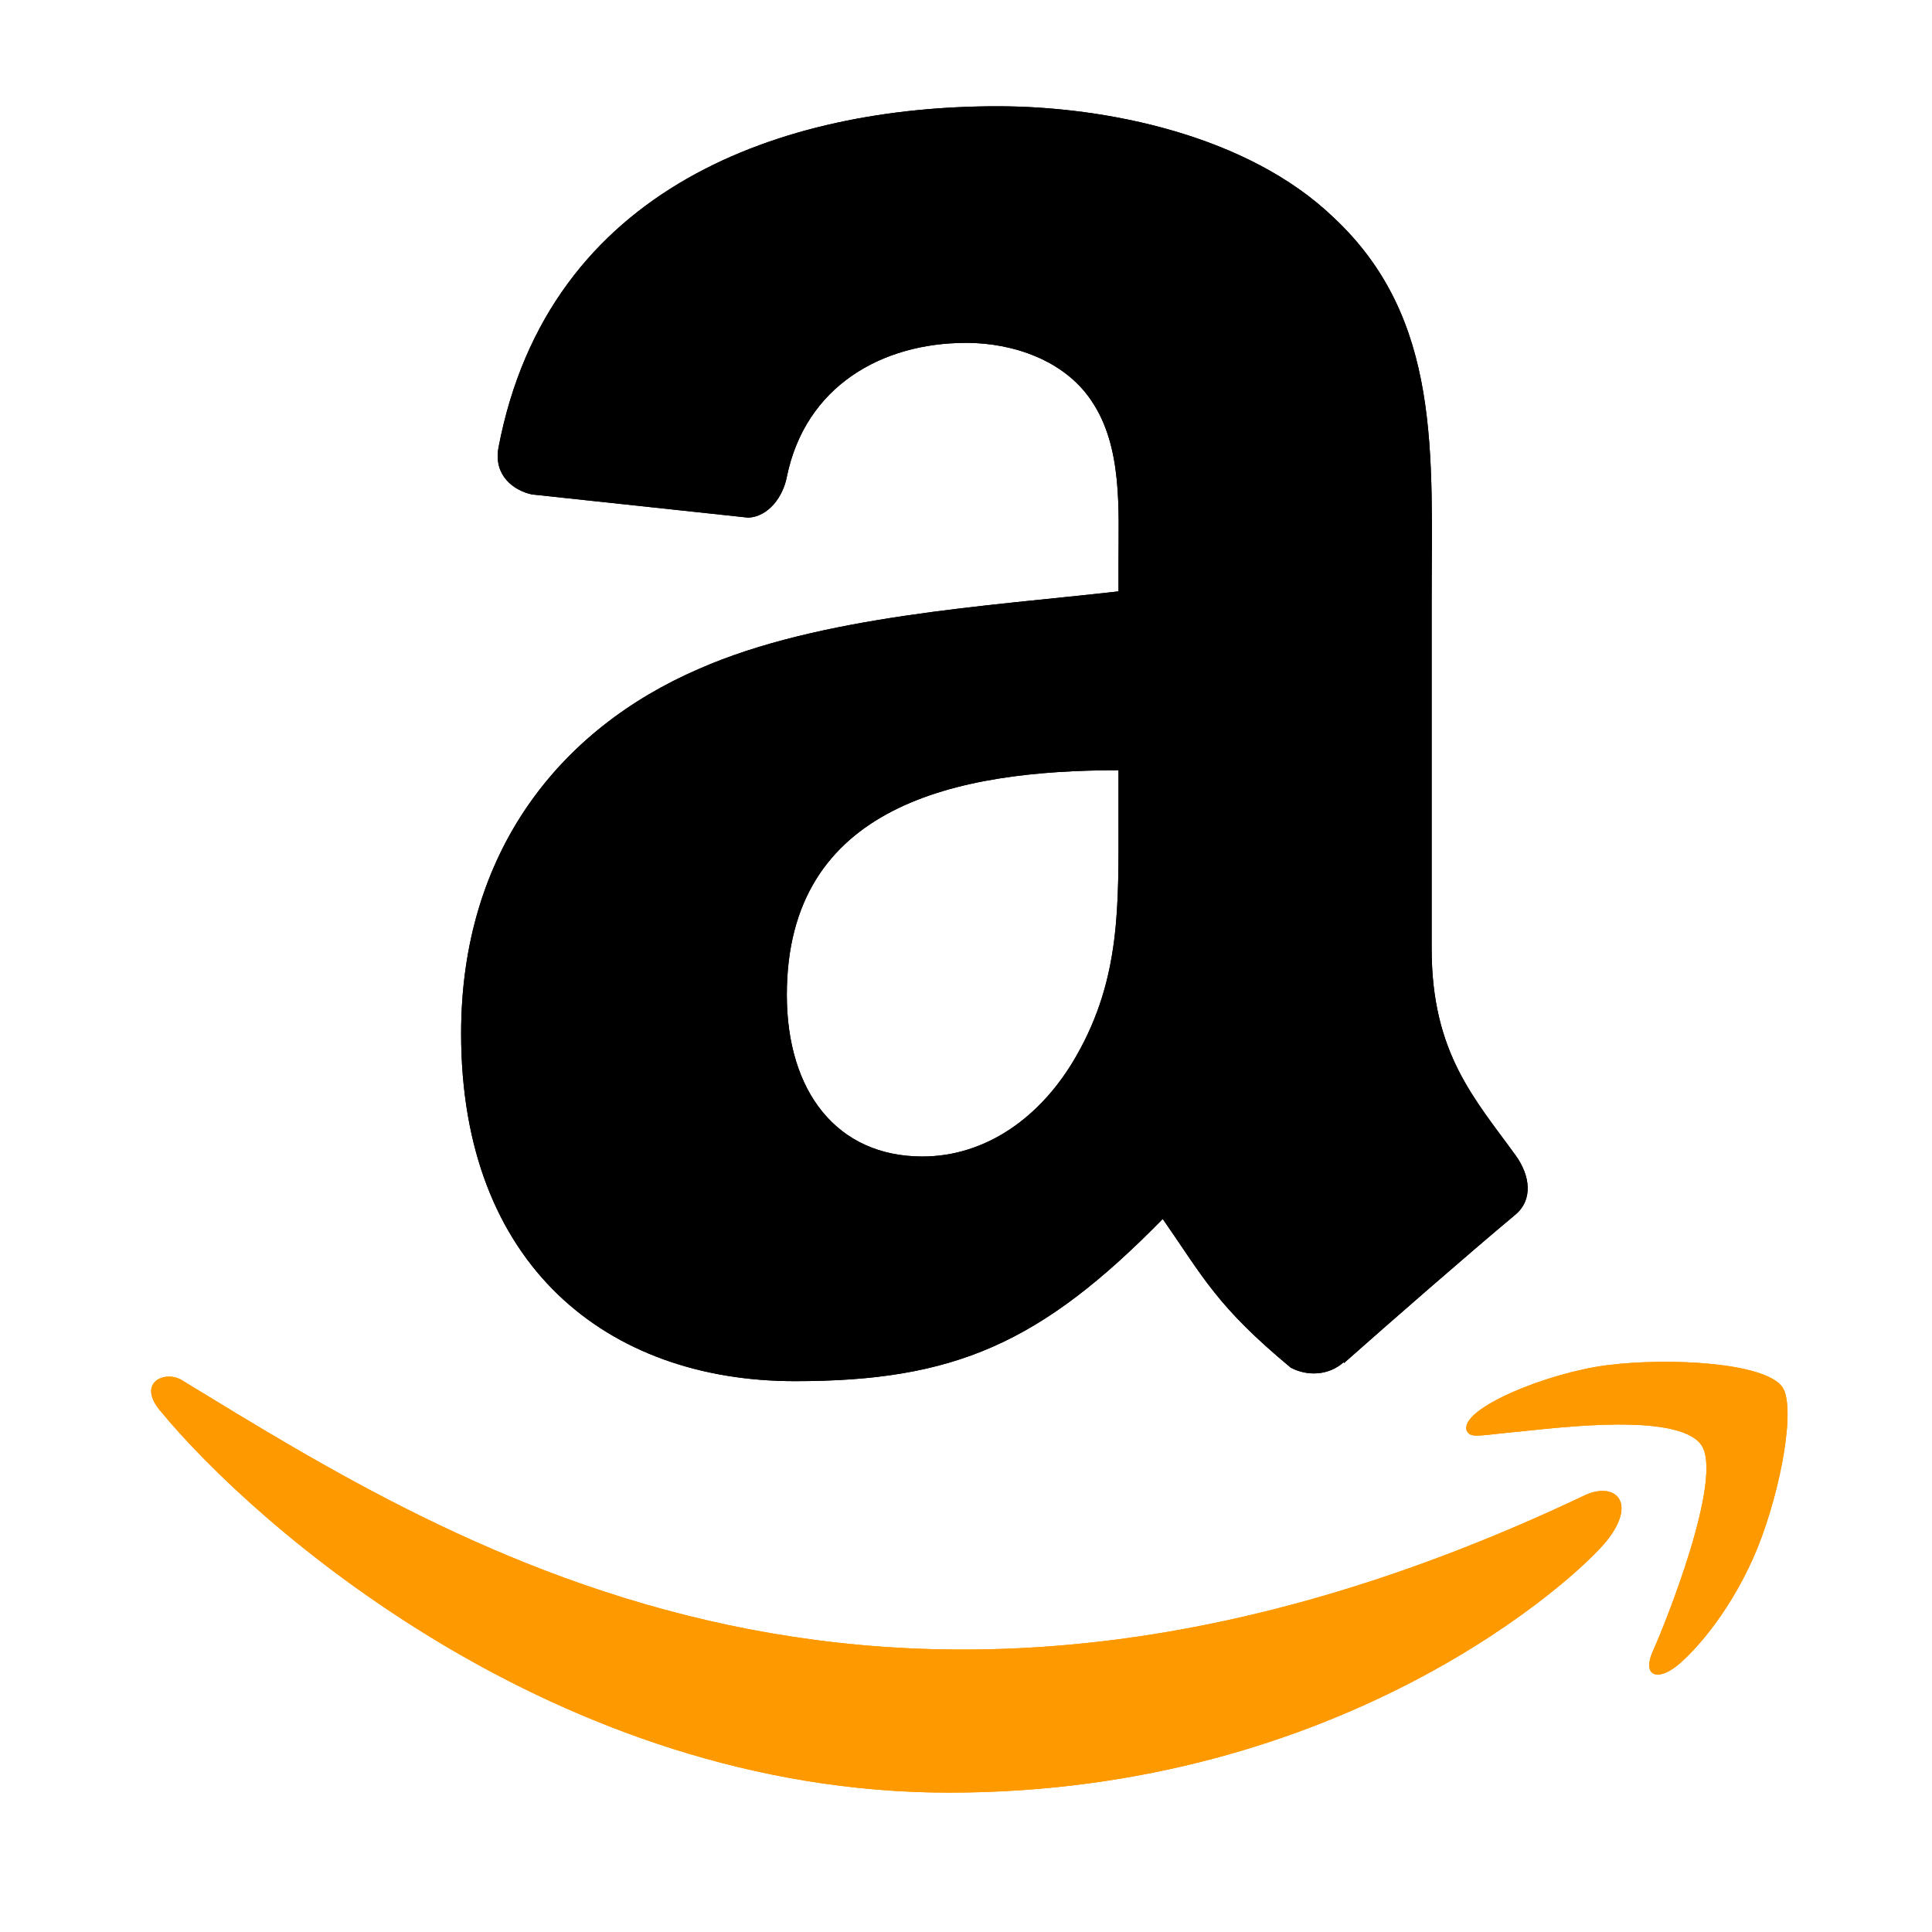 <svg xmlns="http://www.w3.org/2000/svg" xmlns:xlink="http://www.w3.org/1999/xlink" width="500" viewBox="0 0 375 375" height="500" preserveAspectRatio="xMidYMid meet"><defs><clipPath id="0a850cfd18"><path d="M 89 20.625 L 297 20.625 L 297 269 L 89 269 Z M 89 20.625 " clip-rule="nonzero"></path></clipPath><clipPath id="980dd71812"><path d="M 89 20.625 L 297 20.625 L 297 269 L 89 269 Z M 89 20.625 " clip-rule="nonzero"></path></clipPath></defs><rect x="-37.5" width="450" fill="#ffffff" y="-37.5" height="450" fill-opacity="1"></rect><rect x="-37.5" width="450" fill="#ffffff" y="-37.5" height="450" fill-opacity="1"></rect><path fill="#ff9900" d="M 307.941 290.078 C 172.84 354.375 88.996 300.578 35.324 267.906 C 32.004 265.848 26.359 268.387 31.254 274.012 C 49.137 295.695 107.734 347.949 184.227 347.949 C 260.766 347.949 306.301 306.188 312 298.902 C 317.656 291.676 313.66 287.691 307.941 290.078 Z M 345.887 269.125 C 342.258 264.398 323.824 263.52 312.223 264.945 C 300.605 266.328 283.168 273.43 284.684 277.691 C 285.461 279.289 287.051 278.574 295.031 277.855 C 303.035 277.055 325.453 274.227 330.125 280.336 C 334.82 286.484 322.977 315.777 320.812 320.5 C 318.723 325.227 321.609 326.445 325.535 323.297 C 329.406 320.152 336.418 312.008 341.121 300.48 C 345.793 288.891 348.641 272.723 345.883 269.125 Z M 345.887 269.125 " fill-opacity="1" fill-rule="nonzero"></path><g clip-path="url(#0a850cfd18)"><path fill="#000000" d="M 217.102 158.879 C 217.102 175.75 217.527 189.82 209 204.801 C 202.117 216.984 191.215 224.477 179.035 224.477 C 162.406 224.477 152.723 211.809 152.723 193.109 C 152.723 156.199 185.797 149.5 217.102 149.5 Z M 260.77 264.43 C 257.906 266.988 253.766 267.172 250.539 265.465 C 236.164 253.527 233.605 247.984 225.688 236.598 C 201.938 260.836 185.125 268.082 154.309 268.082 C 117.887 268.082 89.504 245.609 89.504 200.602 C 89.504 165.457 108.57 141.523 135.672 129.828 C 159.18 119.473 192.008 117.648 217.102 114.785 L 217.102 109.184 C 217.102 98.887 217.895 86.707 211.863 77.816 C 206.566 69.836 196.453 66.547 187.562 66.547 C 171.059 66.547 156.316 75.012 152.723 92.555 C 151.992 96.453 149.129 100.289 145.234 100.473 L 103.207 95.965 C 99.676 95.172 95.777 92.312 96.754 86.891 C 106.438 35.973 152.418 20.625 193.59 20.625 C 214.664 20.625 242.191 26.23 258.82 42.188 C 279.895 61.859 277.883 88.109 277.883 116.672 L 277.883 184.156 C 277.883 204.438 286.289 213.328 294.207 224.293 C 297.008 228.191 297.617 232.883 294.086 235.805 C 285.254 243.172 269.539 256.879 260.891 264.551 L 260.77 264.43 " fill-opacity="1" fill-rule="evenodd"></path></g><path fill="#ff9900" d="M 307.941 290.078 C 172.84 354.375 88.996 300.578 35.324 267.906 C 32.004 265.848 26.359 268.387 31.254 274.012 C 49.137 295.695 107.734 347.949 184.227 347.949 C 260.766 347.949 306.301 306.188 312 298.902 C 317.656 291.676 313.66 287.691 307.941 290.078 Z M 345.887 269.125 C 342.258 264.398 323.824 263.52 312.223 264.945 C 300.605 266.328 283.168 273.43 284.684 277.691 C 285.461 279.289 287.051 278.574 295.031 277.855 C 303.035 277.055 325.453 274.227 330.125 280.336 C 334.82 286.484 322.977 315.777 320.812 320.5 C 318.723 325.227 321.609 326.445 325.535 323.297 C 329.406 320.152 336.418 312.008 341.121 300.48 C 345.793 288.891 348.641 272.723 345.883 269.125 Z M 345.887 269.125 " fill-opacity="1" fill-rule="nonzero"></path><g clip-path="url(#980dd71812)"><path fill="#000000" d="M 217.102 158.879 C 217.102 175.75 217.527 189.82 209 204.801 C 202.117 216.984 191.215 224.477 179.035 224.477 C 162.406 224.477 152.723 211.809 152.723 193.109 C 152.723 156.199 185.797 149.5 217.102 149.5 Z M 260.77 264.43 C 257.906 266.988 253.766 267.172 250.539 265.465 C 236.164 253.527 233.605 247.984 225.688 236.598 C 201.938 260.836 185.125 268.082 154.309 268.082 C 117.887 268.082 89.504 245.609 89.504 200.602 C 89.504 165.457 108.57 141.523 135.672 129.828 C 159.18 119.473 192.008 117.648 217.102 114.785 L 217.102 109.184 C 217.102 98.887 217.895 86.707 211.863 77.816 C 206.566 69.836 196.453 66.547 187.562 66.547 C 171.059 66.547 156.316 75.012 152.723 92.555 C 151.992 96.453 149.129 100.289 145.234 100.473 L 103.207 95.965 C 99.676 95.172 95.777 92.312 96.754 86.891 C 106.438 35.973 152.418 20.625 193.59 20.625 C 214.664 20.625 242.191 26.23 258.82 42.188 C 279.895 61.859 277.883 88.109 277.883 116.672 L 277.883 184.156 C 277.883 204.438 286.289 213.328 294.207 224.293 C 297.008 228.191 297.617 232.883 294.086 235.805 C 285.254 243.172 269.539 256.879 260.891 264.551 L 260.77 264.43 " fill-opacity="1" fill-rule="evenodd"></path></g></svg>